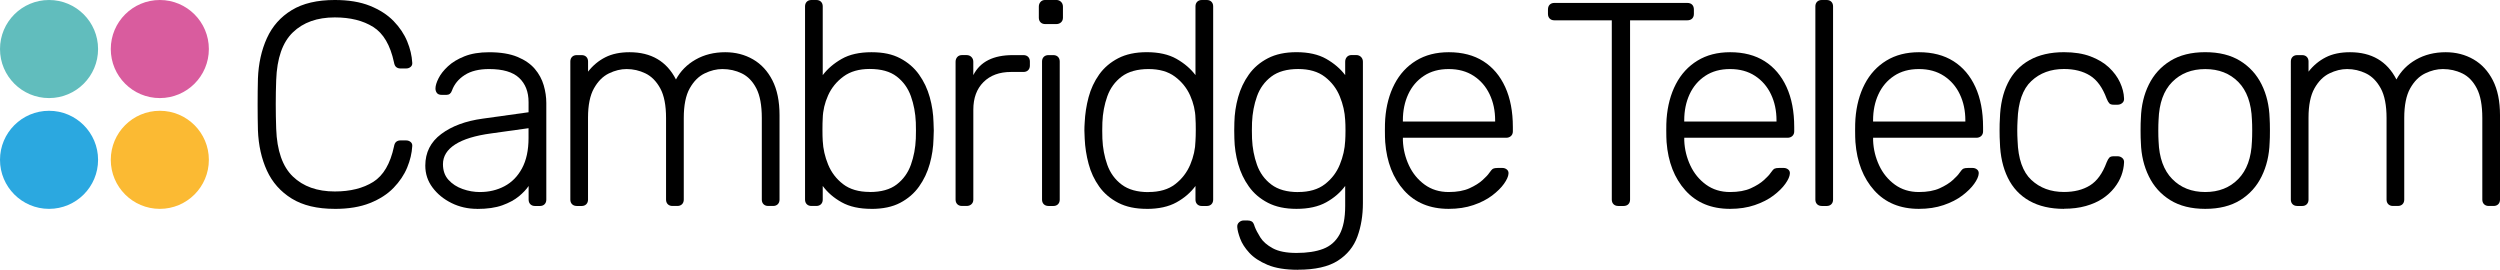 <?xml version="1.0" encoding="UTF-8"?> <svg xmlns="http://www.w3.org/2000/svg" id="Layer_2" data-name="Layer 2" viewBox="0 0 818.25 88.3"><g id="Layer_1-2" data-name="Layer 1"><g><g><path d="m109.58,68.36c-5.76,0-10.46-1.12-14.1-3.37-3.64-2.25-6.35-5.3-8.12-9.16-1.77-3.86-2.75-8.26-2.94-13.2-.06-2.59-.1-5.38-.1-8.36s.03-5.82.1-8.55c.19-4.94,1.17-9.35,2.94-13.24,1.77-3.89,4.48-6.95,8.12-9.16,3.64-2.22,8.34-3.32,14.1-3.32,4.49,0,8.32.63,11.49,1.9,3.16,1.27,5.74,2.93,7.74,4.98,1.99,2.06,3.48,4.27,4.46,6.65.98,2.37,1.53,4.7,1.66,6.98.06.57-.11,1.03-.52,1.38s-.9.52-1.47.52h-1.9c-.51,0-.95-.14-1.33-.43-.38-.29-.63-.81-.76-1.57-1.2-5.63-3.47-9.5-6.79-11.58-3.32-2.09-7.52-3.13-12.58-3.13-5.76,0-10.34,1.63-13.72,4.89-3.39,3.26-5.21,8.47-5.46,15.62-.19,5.19-.19,10.51,0,15.95.25,7.15,2.07,12.36,5.46,15.62,3.39,3.26,7.96,4.89,13.72,4.89,5.06,0,9.26-1.05,12.58-3.13,3.32-2.09,5.59-5.95,6.79-11.58.13-.76.38-1.28.76-1.57.38-.29.82-.43,1.33-.43h1.9c.57,0,1.06.18,1.47.52.41.35.58.81.52,1.38-.13,2.28-.68,4.6-1.66,6.98-.98,2.37-2.47,4.59-4.46,6.65-1.99,2.06-4.57,3.72-7.74,4.98-3.17,1.27-7,1.9-11.49,1.9Z" style="stroke-width: 0px;"></path><path d="m156.19,68.36c-3.04,0-5.84-.63-8.4-1.9-2.57-1.27-4.64-2.96-6.22-5.08-1.59-2.12-2.37-4.51-2.37-7.17,0-4.3,1.74-7.75,5.22-10.35,3.48-2.6,8-4.27,13.58-5.03l15-2.09v-3.32c0-3.35-1.03-6-3.09-7.93-2.06-1.93-5.33-2.89-9.83-2.89-3.29,0-5.95.65-7.97,1.95-2.03,1.3-3.42,2.99-4.18,5.08-.32.95-.92,1.42-1.8,1.42h-1.52c-.76,0-1.3-.2-1.61-.62-.32-.41-.47-.9-.47-1.47,0-.88.33-1.99,1-3.32.66-1.33,1.69-2.64,3.09-3.94,1.39-1.3,3.2-2.39,5.41-3.27,2.22-.89,4.91-1.33,8.07-1.33,3.74,0,6.82.51,9.26,1.52,2.44,1.01,4.33,2.33,5.7,3.94,1.36,1.61,2.33,3.4,2.9,5.36.57,1.96.85,3.89.85,5.79v31.62c0,.63-.19,1.14-.57,1.52-.38.38-.89.57-1.52.57h-1.61c-.64,0-1.14-.19-1.52-.57s-.57-.89-.57-1.52v-4.46c-.76,1.14-1.84,2.28-3.23,3.42-1.39,1.14-3.18,2.11-5.37,2.9s-4.92,1.19-8.21,1.19Zm.95-5.51c2.91,0,5.57-.63,7.97-1.9,2.4-1.27,4.32-3.21,5.74-5.84,1.42-2.63,2.14-5.94,2.14-9.92v-3.23l-12.25,1.71c-5.19.7-9.11,1.9-11.77,3.61-2.66,1.71-3.99,3.86-3.99,6.46,0,2.09.6,3.8,1.81,5.13,1.2,1.33,2.74,2.33,4.61,2.99,1.86.67,3.78,1,5.74,1Z" style="stroke-width: 0px;"></path><path d="m188.76,67.41c-.63,0-1.14-.19-1.52-.57-.38-.38-.57-.89-.57-1.52V20.13c0-.63.19-1.14.57-1.52.38-.38.88-.57,1.52-.57h1.62c.63,0,1.14.19,1.52.57.38.38.57.89.57,1.52v3.32c1.58-2.03,3.46-3.59,5.65-4.7s4.83-1.66,7.93-1.66c7.09,0,12.15,2.98,15.19,8.92,1.46-2.72,3.59-4.89,6.41-6.5,2.81-1.61,6.06-2.42,9.73-2.42,3.35,0,6.38.78,9.07,2.33,2.69,1.55,4.81,3.85,6.36,6.88,1.55,3.04,2.33,6.84,2.33,11.39v27.63c0,.63-.19,1.14-.57,1.52-.38.38-.89.57-1.52.57h-1.62c-.63,0-1.14-.19-1.52-.57-.38-.38-.57-.89-.57-1.52v-26.68c0-4.18-.6-7.42-1.8-9.73-1.2-2.31-2.79-3.94-4.75-4.89-1.96-.95-4.08-1.42-6.36-1.42-1.9,0-3.83.47-5.79,1.42s-3.59,2.58-4.89,4.89c-1.3,2.31-1.95,5.55-1.95,9.73v26.68c0,.63-.19,1.14-.57,1.52-.38.38-.89.57-1.52.57h-1.62c-.63,0-1.14-.19-1.52-.57-.38-.38-.57-.89-.57-1.52v-26.68c0-4.18-.63-7.42-1.9-9.73-1.27-2.31-2.88-3.94-4.84-4.89s-4.02-1.42-6.17-1.42c-1.9,0-3.83.47-5.79,1.42s-3.59,2.58-4.89,4.89c-1.3,2.31-1.95,5.52-1.95,9.64v26.78c0,.63-.19,1.14-.57,1.52-.38.38-.89.57-1.52.57h-1.62Z" style="stroke-width: 0px;"></path><path d="m285.23,68.36c-3.92,0-7.17-.71-9.73-2.14-2.57-1.42-4.64-3.21-6.22-5.36v4.46c0,.63-.19,1.14-.57,1.52-.38.38-.89.57-1.52.57h-1.61c-.63,0-1.14-.19-1.52-.57-.38-.38-.57-.89-.57-1.52V2.09c0-.63.19-1.14.57-1.52.38-.38.89-.57,1.52-.57h1.61c.63,0,1.14.19,1.52.57.38.38.57.89.57,1.52v22.5c1.58-2.09,3.66-3.86,6.22-5.32,2.56-1.46,5.81-2.18,9.73-2.18s6.87.66,9.4,1.99c2.53,1.33,4.59,3.1,6.17,5.32,1.58,2.22,2.75,4.68,3.51,7.41.76,2.72,1.17,5.48,1.23,8.26.06.95.09,1.84.09,2.66s-.03,1.71-.09,2.66c-.06,2.79-.47,5.54-1.23,8.26-.76,2.72-1.93,5.19-3.51,7.41-1.58,2.22-3.64,3.99-6.17,5.32-2.53,1.33-5.67,1.99-9.4,1.99Zm-.57-5.51c3.74,0,6.68-.82,8.83-2.47s3.7-3.8,4.65-6.46c.95-2.66,1.49-5.51,1.61-8.55.06-1.77.06-3.54,0-5.32-.13-3.04-.66-5.89-1.61-8.55s-2.5-4.81-4.65-6.46c-2.15-1.65-5.09-2.47-8.83-2.47-3.48,0-6.35.82-8.59,2.47-2.25,1.65-3.92,3.7-5.03,6.17-1.11,2.47-1.69,4.97-1.76,7.5-.06.95-.09,2.18-.09,3.7s.03,2.75.09,3.7c.13,2.6.71,5.18,1.76,7.74,1.05,2.56,2.67,4.7,4.89,6.41,2.22,1.71,5.13,2.56,8.73,2.56Z" style="stroke-width: 0px;"></path><path d="m314.85,67.41c-.63,0-1.14-.19-1.52-.57-.38-.38-.57-.89-.57-1.52V20.22c0-.63.19-1.15.57-1.57.38-.41.88-.62,1.52-.62h1.52c.63,0,1.16.21,1.57.62.41.41.62.93.62,1.57v4.37c1.14-2.22,2.78-3.86,4.94-4.94,2.15-1.08,4.81-1.61,7.98-1.61h3.51c.63,0,1.14.19,1.52.57.38.38.57.89.57,1.52v1.33c0,.63-.19,1.14-.57,1.52-.38.38-.89.57-1.52.57h-4.08c-3.8,0-6.8,1.11-9.02,3.32-2.22,2.22-3.32,5.22-3.32,9.02v29.43c0,.63-.21,1.14-.62,1.52-.41.38-.93.57-1.57.57h-1.52Z" style="stroke-width: 0px;"></path><path d="m342.1,7.88c-.63,0-1.14-.19-1.52-.57-.38-.38-.57-.88-.57-1.52v-3.61c0-.63.19-1.15.57-1.57.38-.41.88-.62,1.52-.62h3.61c.63,0,1.16.21,1.57.62.41.41.62.94.62,1.57v3.61c0,.63-.21,1.14-.62,1.52-.41.38-.94.57-1.57.57h-3.61Zm1.05,59.53c-.63,0-1.14-.19-1.52-.57-.38-.38-.57-.89-.57-1.52V20.13c0-.63.19-1.14.57-1.52.38-.38.89-.57,1.52-.57h1.61c.63,0,1.14.19,1.52.57.38.38.57.89.57,1.52v45.2c0,.63-.19,1.14-.57,1.52-.38.38-.89.57-1.52.57h-1.61Z" style="stroke-width: 0px;"></path><path d="m375.33,68.36c-3.67,0-6.79-.66-9.35-1.99s-4.64-3.1-6.22-5.32c-1.58-2.22-2.74-4.68-3.46-7.41-.73-2.72-1.16-5.47-1.28-8.26-.06-.95-.1-1.84-.1-2.66s.03-1.71.1-2.66c.13-2.78.55-5.54,1.28-8.26.73-2.72,1.88-5.19,3.46-7.41s3.66-3.99,6.22-5.32,5.68-1.99,9.35-1.99c3.92,0,7.17.73,9.73,2.18,2.57,1.46,4.64,3.23,6.22,5.32V2.09c0-.63.19-1.14.57-1.52s.88-.57,1.52-.57h1.61c.63,0,1.14.19,1.52.57.38.38.57.89.57,1.52v63.24c0,.63-.19,1.14-.57,1.52-.38.38-.88.57-1.52.57h-1.61c-.64,0-1.14-.19-1.52-.57s-.57-.89-.57-1.52v-4.46c-1.58,2.15-3.65,3.94-6.22,5.36-2.56,1.42-5.81,2.14-9.73,2.14Zm.57-5.51c3.61,0,6.52-.85,8.73-2.56,2.22-1.71,3.86-3.85,4.94-6.41,1.08-2.56,1.65-5.14,1.71-7.74.06-.95.1-2.18.1-3.7s-.03-2.75-.1-3.7c-.06-2.53-.65-5.03-1.75-7.5-1.11-2.47-2.77-4.52-4.99-6.17-2.22-1.65-5.09-2.47-8.64-2.47s-6.6.82-8.78,2.47c-2.18,1.65-3.75,3.8-4.7,6.46s-1.49,5.51-1.61,8.55c-.06,1.77-.06,3.54,0,5.32.12,3.04.66,5.89,1.61,8.55.95,2.66,2.51,4.81,4.7,6.46,2.18,1.65,5.11,2.47,8.78,2.47Z" style="stroke-width: 0px;"></path><path d="m424.8,88.3c-4.05,0-7.36-.54-9.92-1.61-2.56-1.08-4.56-2.39-5.98-3.94-1.42-1.55-2.42-3.1-2.99-4.65-.57-1.55-.89-2.8-.95-3.75-.06-.63.12-1.16.57-1.57.44-.41.95-.62,1.52-.62h1.33c.51,0,.95.11,1.33.33.38.22.7.77.95,1.66.38,1.01,1,2.2,1.85,3.56.85,1.36,2.22,2.55,4.08,3.56,1.86,1.01,4.45,1.52,7.74,1.52,3.48,0,6.39-.44,8.73-1.33,2.34-.89,4.13-2.45,5.37-4.7,1.23-2.25,1.85-5.36,1.85-9.35v-6.55c-1.58,2.15-3.66,3.94-6.22,5.36-2.56,1.42-5.81,2.14-9.73,2.14-3.67,0-6.79-.66-9.35-1.99-2.57-1.33-4.64-3.1-6.22-5.32-1.59-2.22-2.75-4.68-3.52-7.41-.76-2.72-1.17-5.47-1.23-8.26-.06-1.77-.06-3.54,0-5.32.06-2.78.47-5.54,1.23-8.26.76-2.72,1.93-5.19,3.52-7.41,1.58-2.22,3.65-3.99,6.22-5.32,2.56-1.33,5.68-1.99,9.35-1.99,3.92,0,7.17.73,9.73,2.18,2.56,1.46,4.64,3.23,6.22,5.32v-4.37c0-.63.19-1.15.57-1.57.38-.41.88-.62,1.52-.62h1.52c.63,0,1.15.21,1.57.62.41.41.62.93.62,1.57v46.24c0,4.05-.6,7.72-1.81,11.01-1.2,3.29-3.34,5.92-6.41,7.88-3.07,1.96-7.42,2.94-13.05,2.94Zm.09-25.45c3.61,0,6.52-.85,8.74-2.56,2.22-1.71,3.85-3.85,4.89-6.41,1.05-2.56,1.63-5.14,1.76-7.74.06-.95.1-2.09.1-3.42s-.03-2.47-.1-3.42c-.13-2.6-.71-5.18-1.76-7.74-1.04-2.56-2.67-4.7-4.89-6.41-2.22-1.71-5.13-2.56-8.74-2.56s-6.6.82-8.78,2.47c-2.18,1.65-3.75,3.8-4.7,6.46s-1.49,5.51-1.62,8.55c-.06,1.77-.06,3.54,0,5.32.13,3.04.67,5.89,1.62,8.55.95,2.66,2.51,4.81,4.7,6.46s5.11,2.47,8.78,2.47Z" style="stroke-width: 0px;"></path><path d="m474.17,68.36c-6.14,0-11.01-2.01-14.62-6.03-3.61-4.02-5.67-9.29-6.17-15.81-.06-.95-.1-2.22-.1-3.8s.03-2.85.1-3.8c.32-4.3,1.33-8.1,3.04-11.39,1.71-3.29,4.07-5.85,7.08-7.69,3-1.84,6.57-2.75,10.68-2.75,4.43,0,8.2.98,11.3,2.94,3.1,1.96,5.49,4.78,7.17,8.45,1.68,3.67,2.51,8.04,2.51,13.1v1.42c0,.63-.21,1.14-.62,1.52-.41.38-.94.57-1.57.57h-33.8v.95c.12,2.85.79,5.55,1.99,8.12,1.2,2.56,2.91,4.65,5.13,6.27,2.22,1.61,4.84,2.42,7.88,2.42,2.72,0,4.98-.41,6.79-1.23,1.8-.82,3.24-1.72,4.32-2.71,1.07-.98,1.77-1.72,2.09-2.23.57-.82,1.01-1.31,1.33-1.47.32-.16.82-.24,1.52-.24h1.52c.57,0,1.06.18,1.47.52s.58.81.52,1.38c-.06.89-.55,1.98-1.47,3.28-.92,1.3-2.22,2.58-3.89,3.85-1.68,1.27-3.72,2.31-6.13,3.13-2.4.82-5.09,1.23-8.07,1.23Zm-15-28.58h30.19v-.38c0-3.16-.6-6.01-1.81-8.54-1.2-2.53-2.94-4.54-5.22-6.03-2.28-1.49-5-2.23-8.17-2.23s-5.87.74-8.12,2.23c-2.25,1.49-3.96,3.5-5.13,6.03-1.17,2.53-1.75,5.38-1.75,8.54v.38Z" style="stroke-width: 0px;"></path><path d="m529.63,67.41c-.63,0-1.14-.19-1.52-.57-.38-.38-.57-.89-.57-1.52V6.65h-18.8c-.63,0-1.14-.19-1.52-.57-.38-.38-.57-.89-.57-1.52v-1.42c0-.7.19-1.23.57-1.61.38-.38.88-.57,1.52-.57h43.49c.7,0,1.23.19,1.61.57.38.38.57.92.57,1.61v1.42c0,.63-.19,1.14-.57,1.52-.38.38-.92.57-1.61.57h-18.71v58.68c0,.63-.19,1.14-.57,1.52-.38.38-.92.57-1.61.57h-1.71Z" style="stroke-width: 0px;"></path><path d="m566.26,68.36c-6.14,0-11.01-2.01-14.62-6.03-3.61-4.02-5.67-9.29-6.17-15.81-.06-.95-.1-2.22-.1-3.8s.03-2.85.1-3.8c.32-4.3,1.33-8.1,3.04-11.39,1.71-3.29,4.07-5.85,7.08-7.69,3-1.84,6.57-2.75,10.68-2.75,4.43,0,8.2.98,11.3,2.94,3.1,1.96,5.49,4.78,7.17,8.45,1.68,3.67,2.51,8.04,2.51,13.1v1.42c0,.63-.21,1.14-.62,1.52-.41.38-.94.57-1.57.57h-33.8v.95c.12,2.85.79,5.55,1.99,8.12,1.2,2.56,2.91,4.65,5.13,6.27,2.22,1.61,4.84,2.42,7.88,2.42,2.72,0,4.98-.41,6.79-1.23,1.8-.82,3.24-1.72,4.32-2.71,1.07-.98,1.77-1.72,2.09-2.23.57-.82,1.01-1.31,1.33-1.47.32-.16.82-.24,1.52-.24h1.52c.57,0,1.06.18,1.47.52s.58.81.52,1.38c-.06.89-.55,1.98-1.47,3.28-.92,1.3-2.22,2.58-3.89,3.85-1.68,1.27-3.72,2.31-6.13,3.13-2.4.82-5.09,1.23-8.07,1.23Zm-15-28.58h30.19v-.38c0-3.16-.6-6.01-1.81-8.54-1.2-2.53-2.94-4.54-5.22-6.03-2.28-1.49-5-2.23-8.17-2.23s-5.87.74-8.12,2.23c-2.25,1.49-3.96,3.5-5.13,6.03-1.17,2.53-1.75,5.38-1.75,8.54v.38Z" style="stroke-width: 0px;"></path><path d="m596.26,67.41c-.63,0-1.14-.19-1.52-.57-.38-.38-.57-.89-.57-1.52V2.09c0-.63.19-1.14.57-1.52.38-.38.89-.57,1.52-.57h1.61c.63,0,1.14.19,1.52.57.38.38.57.89.57,1.52v63.24c0,.63-.19,1.14-.57,1.52-.38.38-.89.57-1.52.57h-1.61Z" style="stroke-width: 0px;"></path><path d="m628.07,68.36c-6.14,0-11.01-2.01-14.62-6.03-3.61-4.02-5.67-9.29-6.17-15.81-.06-.95-.1-2.22-.1-3.8s.03-2.85.1-3.8c.32-4.3,1.33-8.1,3.04-11.39,1.71-3.29,4.07-5.85,7.08-7.69,3-1.84,6.57-2.75,10.68-2.75,4.43,0,8.2.98,11.3,2.94,3.1,1.96,5.49,4.78,7.17,8.45,1.68,3.67,2.51,8.04,2.51,13.1v1.42c0,.63-.21,1.14-.62,1.52-.41.38-.94.57-1.57.57h-33.8v.95c.12,2.85.79,5.55,1.99,8.12,1.2,2.56,2.91,4.65,5.13,6.27,2.22,1.61,4.84,2.42,7.88,2.42,2.72,0,4.98-.41,6.79-1.23,1.8-.82,3.24-1.72,4.32-2.71,1.07-.98,1.77-1.72,2.09-2.23.57-.82,1.01-1.31,1.33-1.47.32-.16.82-.24,1.52-.24h1.52c.57,0,1.06.18,1.47.52s.58.81.52,1.38c-.06.89-.55,1.98-1.47,3.28-.92,1.3-2.22,2.58-3.89,3.85-1.68,1.27-3.72,2.31-6.13,3.13-2.4.82-5.09,1.23-8.07,1.23Zm-15-28.58h30.19v-.38c0-3.16-.6-6.01-1.81-8.54-1.2-2.53-2.94-4.54-5.22-6.03-2.28-1.49-5-2.23-8.17-2.23s-5.87.74-8.12,2.23c-2.25,1.49-3.96,3.5-5.13,6.03-1.17,2.53-1.75,5.38-1.75,8.54v.38Z" style="stroke-width: 0px;"></path><path d="m675.54,68.36c-4.43,0-8.2-.87-11.3-2.61-3.1-1.74-5.46-4.26-7.07-7.55-1.62-3.29-2.49-7.18-2.61-11.68-.06-.95-.1-2.22-.1-3.8s.03-2.85.1-3.8c.12-4.56.99-8.47,2.61-11.73,1.61-3.26,3.97-5.76,7.07-7.5,3.1-1.74,6.87-2.61,11.3-2.61,3.35,0,6.25.46,8.69,1.38,2.44.92,4.44,2.12,6.03,3.61,1.58,1.49,2.79,3.12,3.61,4.89.82,1.77,1.27,3.51,1.33,5.22.06.63-.13,1.14-.57,1.52s-.95.57-1.52.57h-1.33c-.63,0-1.09-.14-1.38-.43-.29-.29-.59-.81-.9-1.57-1.33-3.61-3.15-6.12-5.46-7.55s-5.14-2.14-8.5-2.14c-4.31,0-7.87,1.31-10.68,3.94-2.82,2.63-4.32,6.92-4.51,12.86-.13,2.22-.13,4.43,0,6.65.19,5.95,1.69,10.24,4.51,12.86,2.81,2.63,6.37,3.94,10.68,3.94,3.35,0,6.19-.71,8.5-2.14s4.13-3.94,5.46-7.55c.31-.76.62-1.28.9-1.57.29-.28.74-.43,1.38-.43h1.33c.57,0,1.08.19,1.52.57s.63.89.57,1.52c-.06,1.39-.35,2.79-.86,4.18-.51,1.39-1.28,2.75-2.33,4.08s-2.33,2.5-3.85,3.51c-1.52,1.01-3.34,1.82-5.46,2.42-2.12.6-4.51.9-7.17.9Z" style="stroke-width: 0px;"></path><path d="m721.78,68.36c-4.56,0-8.37-.95-11.44-2.85s-5.41-4.49-7.02-7.79c-1.62-3.29-2.49-6.96-2.61-11.01-.06-.95-.1-2.28-.1-3.99s.03-3.04.1-3.99c.12-4.11.99-7.8,2.61-11.06,1.61-3.26,3.95-5.84,7.02-7.74s6.89-2.85,11.44-2.85,8.37.95,11.44,2.85c3.07,1.9,5.41,4.48,7.02,7.74,1.62,3.26,2.48,6.95,2.61,11.06.06.95.1,2.28.1,3.99s-.03,3.04-.1,3.99c-.13,4.05-.99,7.72-2.61,11.01-1.61,3.29-3.96,5.89-7.02,7.79-3.07,1.9-6.89,2.85-11.44,2.85Zm0-5.51c4.43,0,8.04-1.42,10.82-4.27s4.27-6.96,4.46-12.34c.06-.95.09-2.12.09-3.51s-.03-2.56-.09-3.51c-.19-5.44-1.68-9.57-4.46-12.39-2.79-2.82-6.39-4.22-10.82-4.22s-8.04,1.41-10.82,4.22c-2.79,2.82-4.27,6.95-4.46,12.39-.06.95-.09,2.12-.09,3.51s.03,2.56.09,3.51c.19,5.38,1.68,9.5,4.46,12.34,2.78,2.85,6.39,4.27,10.82,4.27Z" style="stroke-width: 0px;"></path><path d="m751.88,67.41c-.63,0-1.14-.19-1.52-.57-.38-.38-.57-.89-.57-1.52V20.13c0-.63.19-1.14.57-1.52.38-.38.89-.57,1.52-.57h1.61c.63,0,1.14.19,1.52.57.38.38.57.89.57,1.52v3.32c1.58-2.03,3.47-3.59,5.65-4.7s4.83-1.66,7.93-1.66c7.09,0,12.15,2.98,15.19,8.92,1.46-2.72,3.59-4.89,6.41-6.5,2.82-1.61,6.06-2.42,9.73-2.42,3.35,0,6.37.78,9.07,2.33,2.69,1.55,4.81,3.85,6.36,6.88,1.55,3.04,2.33,6.84,2.33,11.39v27.63c0,.63-.19,1.14-.57,1.52-.38.38-.89.57-1.52.57h-1.61c-.63,0-1.14-.19-1.52-.57-.38-.38-.57-.89-.57-1.52v-26.68c0-4.18-.6-7.42-1.81-9.73-1.2-2.31-2.79-3.94-4.75-4.89-1.96-.95-4.08-1.42-6.36-1.42-1.9,0-3.83.47-5.79,1.42-1.96.95-3.59,2.58-4.89,4.89-1.3,2.31-1.95,5.55-1.95,9.73v26.68c0,.63-.19,1.14-.57,1.52-.38.38-.89.57-1.52.57h-1.61c-.63,0-1.14-.19-1.52-.57-.38-.38-.57-.89-.57-1.52v-26.68c0-4.18-.64-7.42-1.9-9.73-1.27-2.31-2.88-3.94-4.84-4.89-1.96-.95-4.02-1.42-6.17-1.42-1.9,0-3.83.47-5.79,1.42-1.96.95-3.59,2.58-4.89,4.89-1.3,2.31-1.95,5.52-1.95,9.64v26.78c0,.63-.19,1.14-.57,1.52-.38.38-.89.57-1.52.57h-1.61Z" style="stroke-width: 0px;"></path></g><g><circle cx="16.05" cy="16.05" r="16.05" style="fill: #61bdbd; stroke-width: 0px;"></circle><circle cx="52.31" cy="16.05" r="16.05" style="fill: #d95c9e; stroke-width: 0px;"></circle><circle cx="16.05" cy="52.31" r="16.05" style="fill: #2ba8e0; stroke-width: 0px;"></circle><circle cx="52.31" cy="52.31" r="16.05" style="fill: #fbba33; stroke-width: 0px;"></circle></g></g></g></svg> 